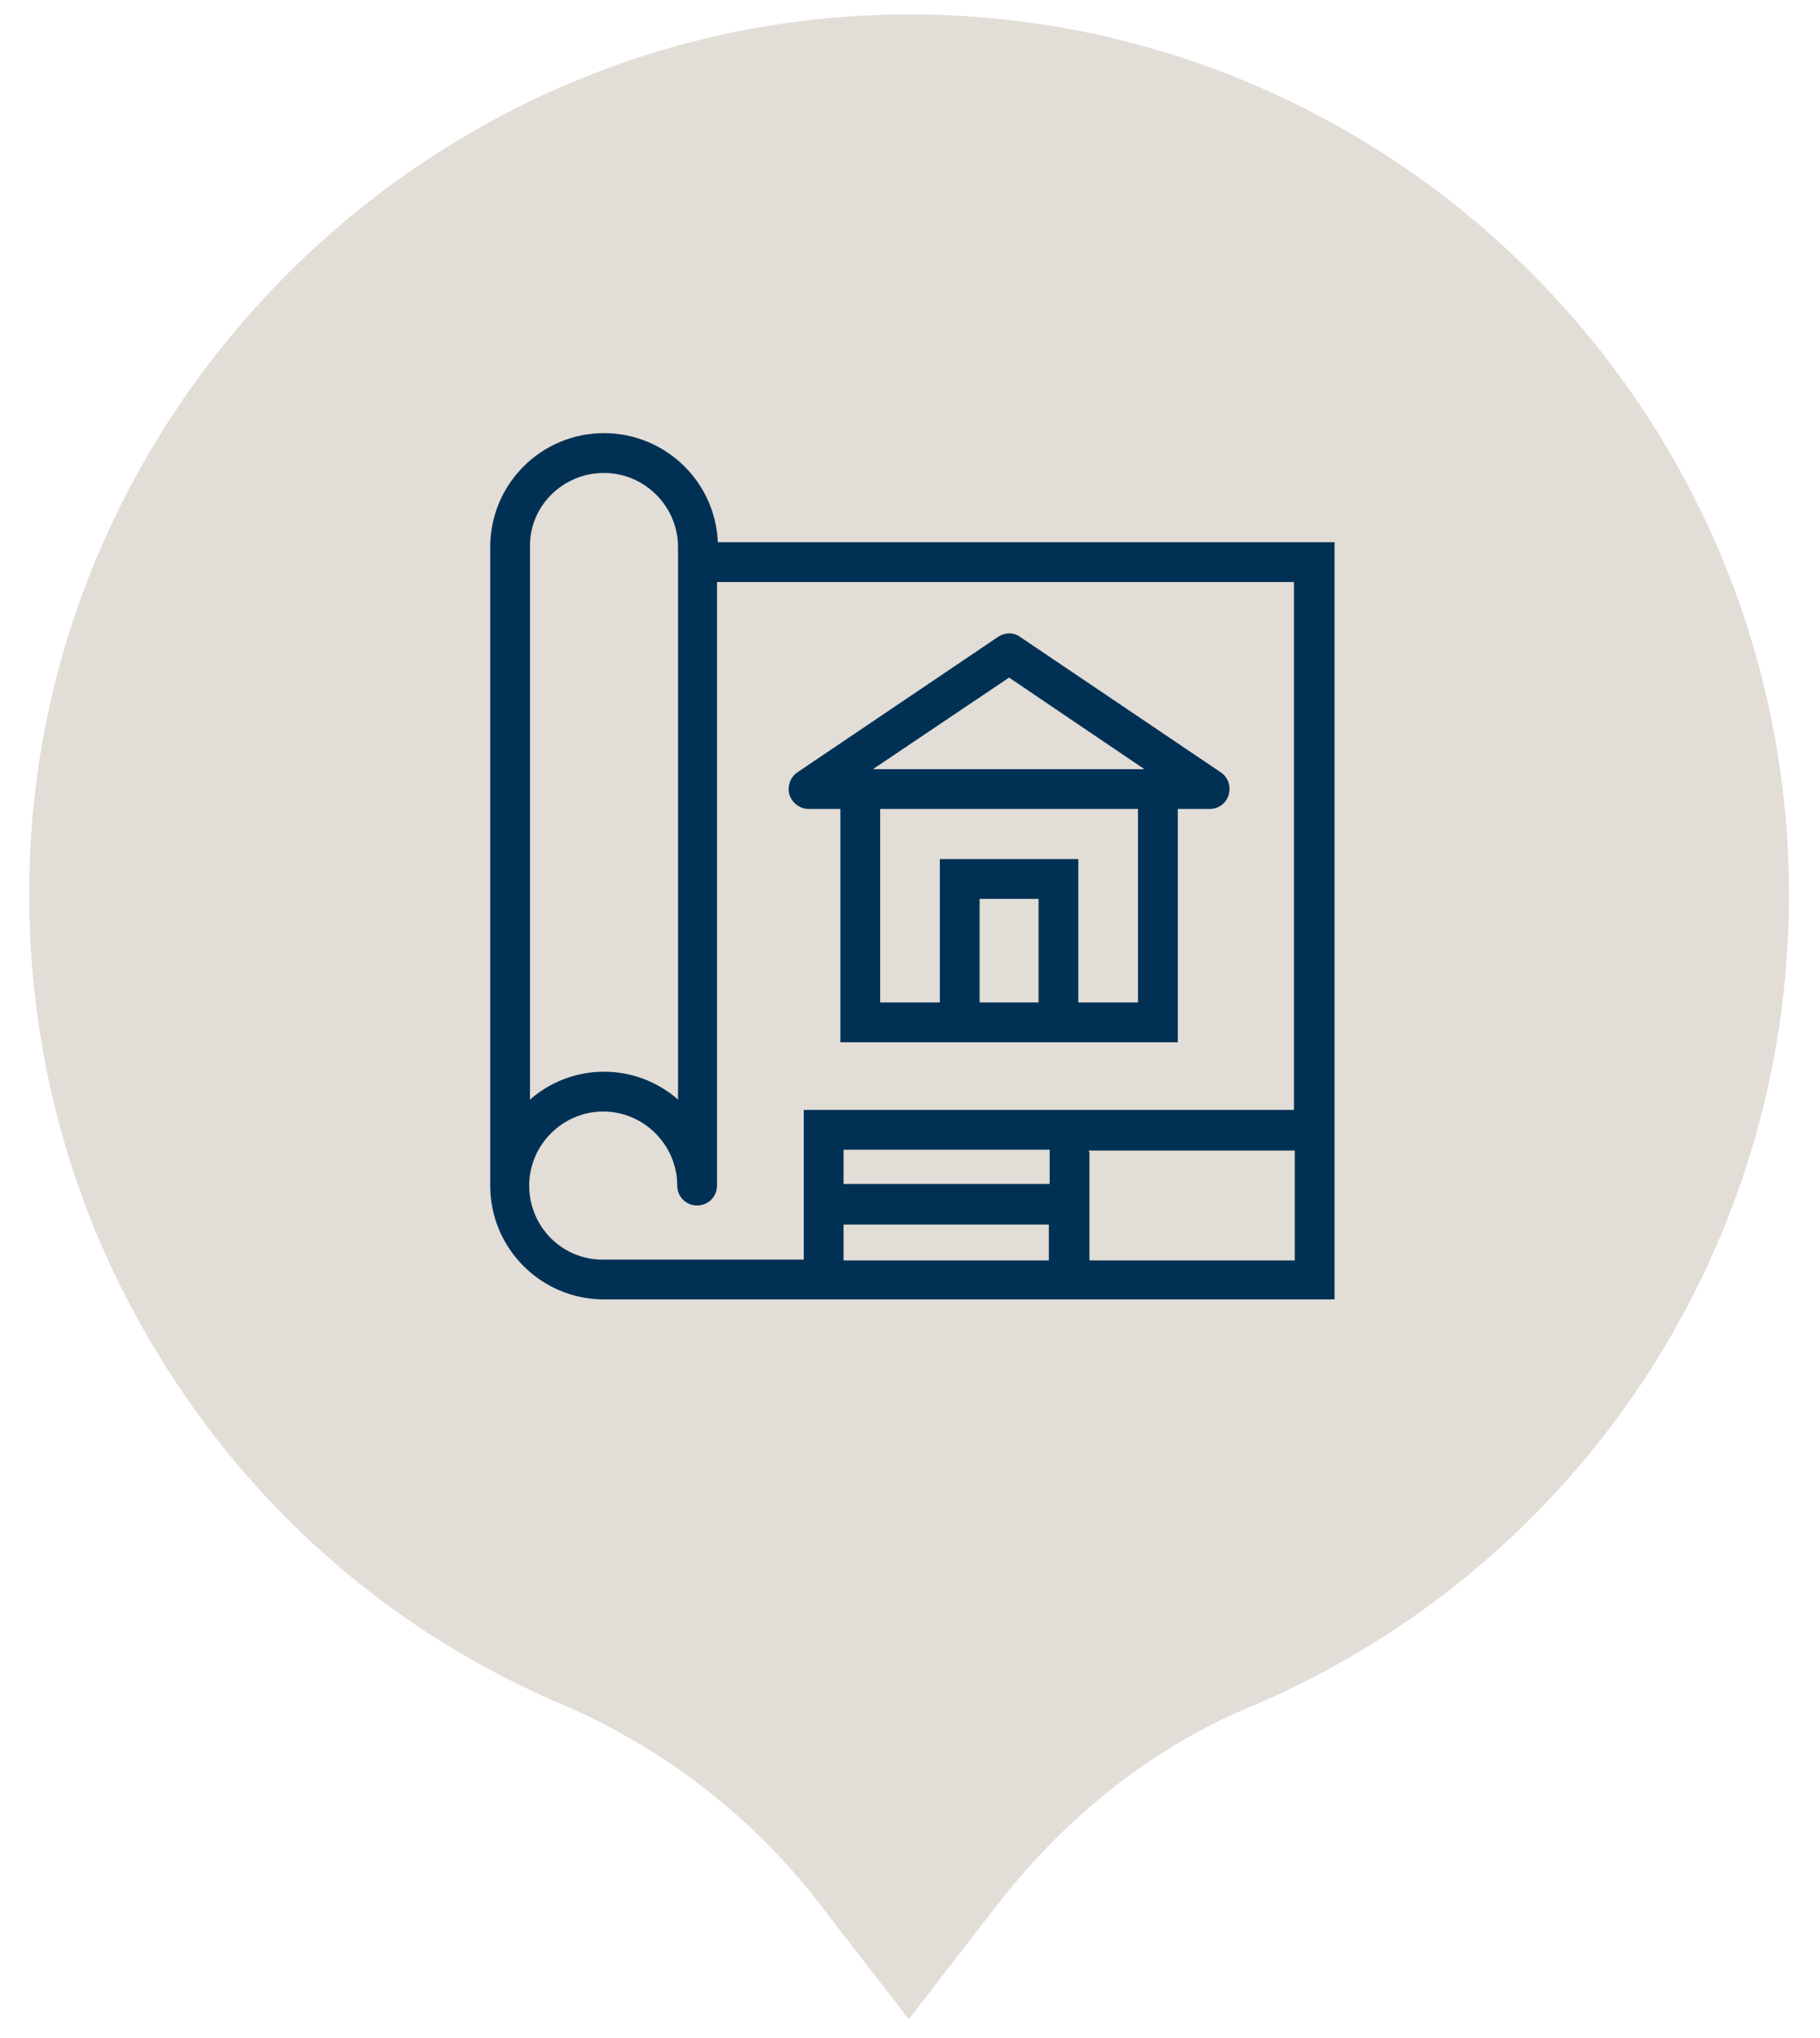 <?xml version="1.0" encoding="UTF-8"?> <!-- Generator: Adobe Illustrator 21.0.0, SVG Export Plug-In . SVG Version: 6.00 Build 0) --> <svg xmlns="http://www.w3.org/2000/svg" xmlns:xlink="http://www.w3.org/1999/xlink" id="Слой_1" x="0px" y="0px" viewBox="0 0 228.7 256" style="enable-background:new 0 0 228.7 256;" xml:space="preserve"> <style type="text/css"> .st0{fill:#E2DDD7;} .st1{fill:#003155;} </style> <path class="st0" d="M102.9,239c-8.4-10.9-19.6-19.5-32.2-24.9C50.2,205.4,33,190.8,21,171.9C8.6,152.5,2.7,130,3.8,106.9 C6.5,50.2,53.1,4.1,109.9,1.9c1.4-0.1,2.9-0.1,4.3-0.1c61,0,110.6,49.6,110.6,110.6c0,44.7-26.7,84.8-68,102.1 c-11.9,5-22.7,13.5-31.3,24.5l-11.3,14.6L102.9,239z"></path> <path class="st1" d="M101.6,101.6h4v29.3H148v-29.3h4c1.1,0,2.1-0.7,2.4-1.8c0.3-1.1-0.1-2.2-1-2.8l-25.2-17c-0.8-0.6-1.9-0.6-2.8,0 l-25.2,17c-0.9,0.6-1.3,1.8-1,2.8S100.5,101.6,101.6,101.6z M130.5,125.9h-7.4v-13h7.4V125.9z M143,125.9h-7.5v-18h-17.4v18h-7.5 v-24.3H143V125.9z M126.8,85.1l17,11.5h-34.1L126.8,85.1z M90.2,68.1c-0.3-7.6-6.6-13.7-14.3-13.7c-7.9,0-14.3,6.4-14.3,14.3v80.2 c0,7.9,6.4,14.3,14.3,14.3h91.8V68.1H90.2z M75.9,59.4c5.1,0,9.3,4.2,9.3,9.3v69.4c-2.5-2.2-5.8-3.5-9.3-3.5s-6.8,1.3-9.3,3.5V68.7 C66.5,63.6,70.7,59.4,75.9,59.4z M66.5,148.9c0-5.1,4.2-9.3,9.3-9.3s9.3,4.2,9.3,9.3c0,1.4,1.1,2.5,2.5,2.5s2.5-1.1,2.5-2.5V73.1 h72.5v66.3H101v18.8H75.9C70.7,158.3,66.5,154.1,66.5,148.9z M106,153.8h25.8v4.5H106V153.8z M131.9,144.9v3.8H106v-4.3h25.9 C131.9,144.6,131.9,144.8,131.9,144.9z M136.9,158.3V145c0-0.2,0-0.3-0.1-0.5h25.9v13.8H136.9z"></path> </svg> 